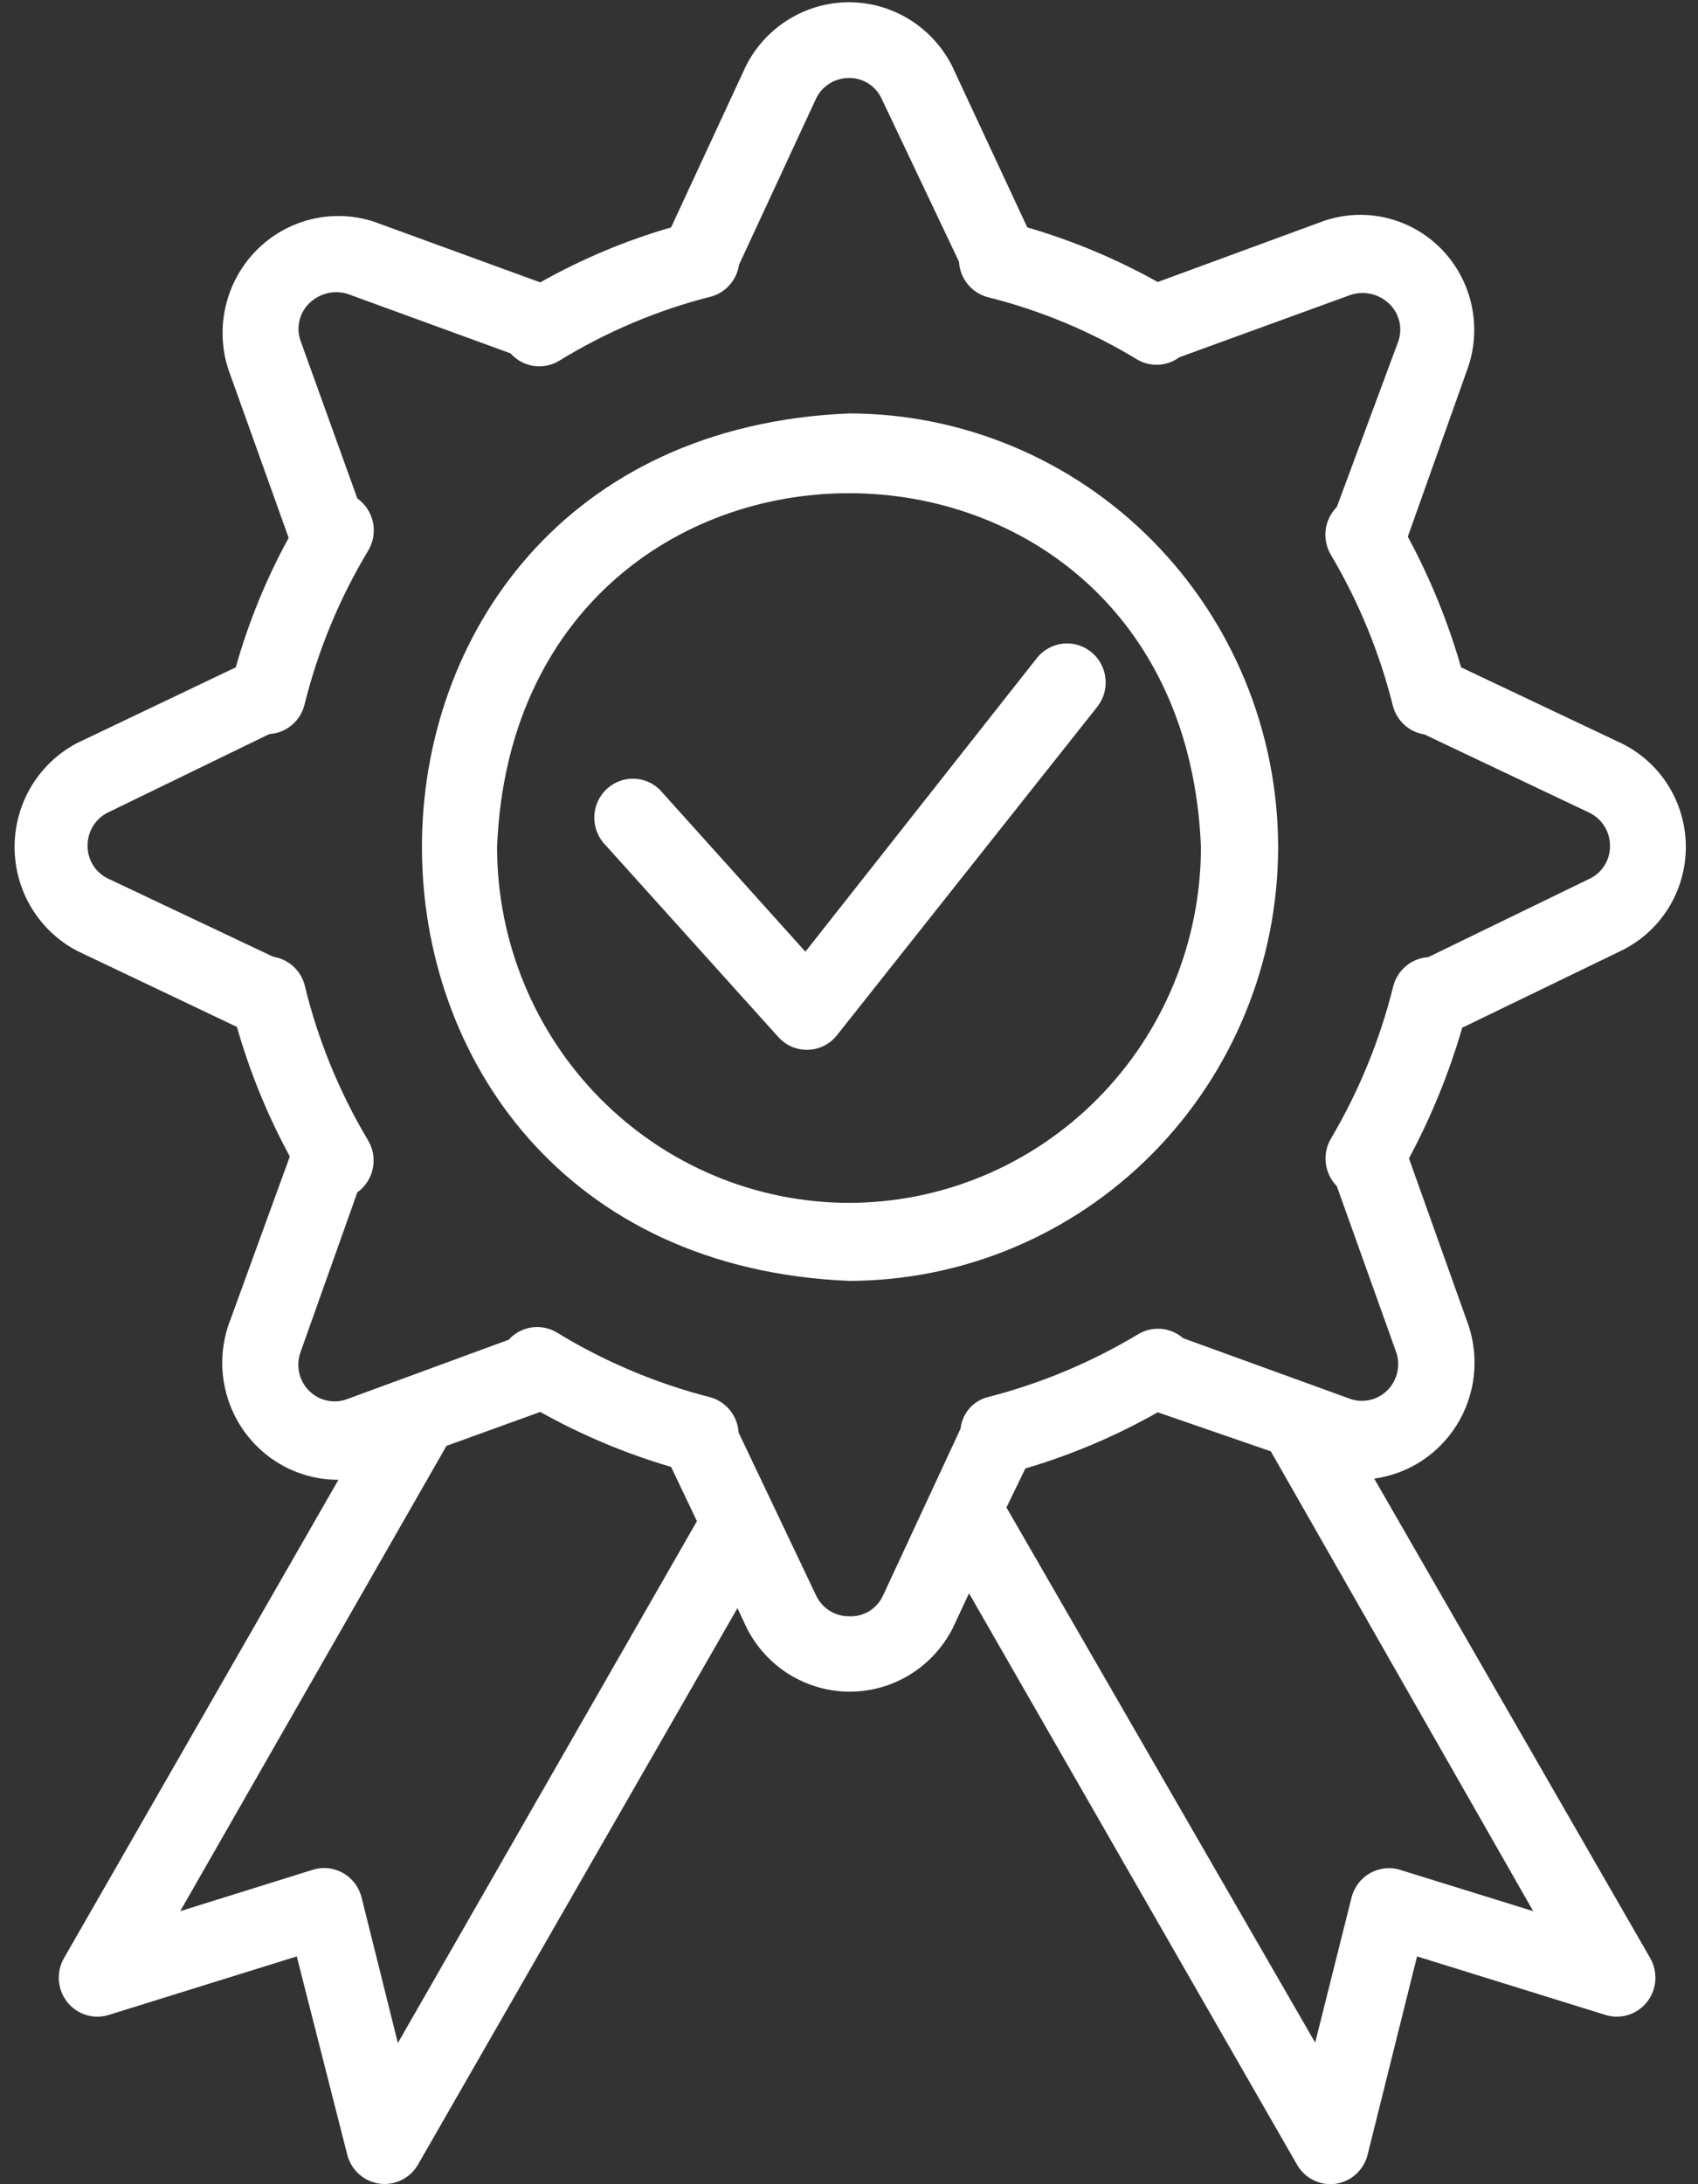 <svg width="63" height="81" viewBox="0 0 63 81" fill="none" xmlns="http://www.w3.org/2000/svg">
<rect x="0" y="0" width="63" height="81" fill="#333333" stroke="none"/>
<g clip-path="url(#clip0_831_1078)">
<path d="M47.422 31.417C47.418 27.152 45.739 23.063 42.754 20.047C39.769 17.032 35.721 15.336 31.5 15.332C10.366 16.215 10.381 46.618 31.5 47.501C35.721 47.497 39.769 45.801 42.754 42.786C45.739 39.77 47.418 35.681 47.422 31.417ZM31.5 44.608C28.038 44.604 24.719 43.213 22.27 40.74C19.823 38.267 18.445 34.914 18.442 31.417C19.143 13.915 43.856 13.915 44.558 31.417C44.554 34.914 43.177 38.267 40.729 40.74C38.281 43.213 34.962 44.604 31.5 44.608Z" fill="white"/>
<path d="M40.492 24.184C40.346 24.064 40.177 23.974 39.996 23.92C39.815 23.866 39.626 23.849 39.438 23.869C39.25 23.889 39.069 23.947 38.903 24.038C38.737 24.129 38.591 24.253 38.473 24.401L29.882 35.293L24.484 29.29C24.224 29.032 23.875 28.884 23.51 28.877C23.145 28.869 22.791 29.003 22.521 29.251C22.25 29.498 22.083 29.841 22.054 30.208C22.025 30.576 22.137 30.941 22.365 31.229L28.88 38.461C29.02 38.615 29.191 38.737 29.381 38.818C29.572 38.9 29.778 38.938 29.985 38.931C30.192 38.924 30.395 38.872 30.579 38.779C30.765 38.685 30.927 38.552 31.056 38.388L40.736 26.18C40.959 25.881 41.059 25.505 41.013 25.133C40.968 24.76 40.781 24.42 40.492 24.184Z" fill="white"/>
<path d="M50.987 54.834C51.612 54.749 52.211 54.526 52.741 54.181C53.271 53.836 53.719 53.377 54.054 52.838C54.389 52.298 54.602 51.69 54.678 51.058C54.754 50.425 54.692 49.784 54.495 49.178L52.276 42.959C53.102 41.419 53.764 39.794 54.252 38.113L60.136 35.264C60.858 34.918 61.468 34.372 61.895 33.689C62.322 33.007 62.549 32.216 62.549 31.409C62.549 30.602 62.322 29.811 61.895 29.129C61.468 28.447 60.858 27.901 60.136 27.554L54.209 24.748C53.726 23.065 53.064 21.441 52.233 19.903L54.452 13.669C54.721 12.908 54.77 12.086 54.595 11.298C54.419 10.51 54.026 9.788 53.461 9.217C52.895 8.646 52.181 8.249 51.401 8.071C50.621 7.894 49.807 7.944 49.054 8.216L42.954 10.458C41.421 9.602 39.798 8.923 38.115 8.433L35.323 2.444C34.962 1.734 34.415 1.137 33.74 0.721C33.066 0.304 32.29 0.084 31.5 0.084C30.709 0.084 29.934 0.304 29.26 0.721C28.585 1.137 28.037 1.734 27.677 2.444L24.899 8.433C23.209 8.922 21.581 9.606 20.045 10.472L13.86 8.216C13.109 7.974 12.306 7.945 11.54 8.133C10.774 8.321 10.074 8.718 9.517 9.281C8.959 9.844 8.566 10.552 8.38 11.325C8.194 12.099 8.222 12.91 8.462 13.669L10.71 19.946C9.877 21.466 9.219 23.078 8.748 24.748L2.864 27.554C2.164 27.92 1.577 28.473 1.167 29.153C0.757 29.833 0.541 30.613 0.541 31.409C0.541 32.205 0.757 32.986 1.167 33.666C1.577 34.346 2.164 34.898 2.864 35.264L8.791 38.084C9.267 39.753 9.925 41.364 10.753 42.887L8.462 49.178C8.249 49.832 8.192 50.527 8.297 51.206C8.402 51.886 8.665 52.531 9.065 53.087C9.465 53.644 9.99 54.096 10.597 54.408C11.204 54.719 11.876 54.88 12.557 54.877L2.377 72.611C2.231 72.862 2.164 73.153 2.184 73.444C2.205 73.735 2.312 74.013 2.491 74.241C2.671 74.469 2.915 74.638 3.191 74.724C3.467 74.809 3.762 74.809 4.038 74.722L11.011 72.553L12.886 79.915C12.958 80.192 13.11 80.44 13.322 80.629C13.534 80.819 13.797 80.941 14.077 80.979C14.357 81.018 14.643 80.972 14.897 80.847C15.152 80.722 15.364 80.523 15.507 80.277L27.362 59.636L27.706 60.374C28.066 61.085 28.614 61.681 29.288 62.098C29.963 62.514 30.738 62.735 31.529 62.735C32.319 62.735 33.094 62.514 33.769 62.098C34.443 61.681 34.991 61.085 35.352 60.374L35.953 59.087L48.123 80.277C48.266 80.525 48.478 80.725 48.733 80.851C48.987 80.977 49.274 81.024 49.555 80.986C49.838 80.945 50.102 80.82 50.313 80.627C50.525 80.433 50.675 80.18 50.743 79.901L52.576 72.553L59.563 74.722C59.839 74.809 60.134 74.809 60.41 74.724C60.686 74.638 60.93 74.469 61.11 74.241C61.289 74.013 61.396 73.735 61.417 73.444C61.437 73.153 61.37 72.862 61.224 72.611L50.987 54.834ZM14.762 75.764L13.416 70.369C13.368 70.178 13.283 69.998 13.164 69.842C13.045 69.685 12.896 69.555 12.726 69.459C12.556 69.363 12.368 69.303 12.174 69.283C11.98 69.263 11.784 69.283 11.598 69.342L6.686 70.875L16.566 53.619L20.045 52.361C21.583 53.221 23.211 53.905 24.899 54.4L25.858 56.411L14.762 75.764ZM31.5 59.94C31.241 59.941 30.986 59.867 30.768 59.726C30.549 59.585 30.376 59.383 30.268 59.144L27.405 53.127C27.387 52.821 27.273 52.529 27.08 52.292C26.887 52.056 26.625 51.887 26.331 51.811C24.34 51.301 22.434 50.497 20.675 49.424C20.392 49.249 20.056 49.18 19.727 49.227C19.398 49.275 19.095 49.437 18.871 49.685L12.886 51.883C12.644 51.975 12.381 51.994 12.129 51.939C11.877 51.884 11.645 51.756 11.462 51.572C11.28 51.387 11.153 51.153 11.099 50.898C11.044 50.643 11.063 50.378 11.154 50.133L13.258 44.217C13.553 44.007 13.758 43.691 13.832 43.335C13.906 42.978 13.845 42.606 13.659 42.294C12.585 40.498 11.789 38.547 11.297 36.508C11.221 36.243 11.071 36.005 10.866 35.823C10.66 35.641 10.407 35.522 10.137 35.481L4.023 32.588C3.79 32.481 3.593 32.308 3.455 32.09C3.318 31.871 3.247 31.617 3.25 31.358C3.249 31.097 3.322 30.84 3.462 30.619C3.602 30.398 3.802 30.223 4.038 30.115L9.994 27.222C10.297 27.204 10.586 27.089 10.821 26.894C11.055 26.699 11.222 26.434 11.297 26.137C11.795 24.123 12.592 22.197 13.659 20.424C13.849 20.11 13.913 19.734 13.839 19.374C13.764 19.014 13.557 18.696 13.258 18.485L11.168 12.685C11.071 12.44 11.049 12.171 11.105 11.913C11.161 11.655 11.293 11.42 11.483 11.239C11.67 11.058 11.901 10.931 12.153 10.873C12.406 10.814 12.669 10.826 12.915 10.906L18.943 13.105C19.165 13.355 19.467 13.52 19.796 13.57C20.125 13.62 20.462 13.553 20.747 13.379C22.503 12.301 24.409 11.496 26.403 10.993C26.665 10.916 26.9 10.765 27.08 10.557C27.261 10.35 27.378 10.094 27.419 9.821L30.283 3.645C30.395 3.417 30.569 3.226 30.785 3.093C31 2.96 31.248 2.89 31.5 2.893C31.756 2.889 32.007 2.961 32.224 3.1C32.44 3.239 32.611 3.438 32.717 3.674L35.581 9.705C35.598 10.011 35.712 10.304 35.905 10.54C36.098 10.777 36.36 10.946 36.654 11.022C38.616 11.512 40.493 12.297 42.224 13.351C42.463 13.482 42.733 13.543 43.005 13.525C43.276 13.507 43.537 13.411 43.756 13.249L50.114 10.935C50.36 10.855 50.623 10.843 50.875 10.902C51.127 10.96 51.359 11.087 51.545 11.268C51.735 11.449 51.867 11.684 51.923 11.942C51.98 12.2 51.958 12.469 51.86 12.714L49.598 18.803C49.37 19.032 49.224 19.333 49.185 19.655C49.146 19.978 49.216 20.305 49.383 20.583C50.42 22.334 51.197 24.23 51.688 26.209C51.765 26.474 51.914 26.712 52.12 26.894C52.325 27.076 52.578 27.195 52.848 27.236L58.948 30.129C59.184 30.238 59.384 30.413 59.523 30.634C59.663 30.854 59.737 31.111 59.735 31.373C59.737 31.633 59.664 31.889 59.524 32.107C59.384 32.325 59.184 32.498 58.948 32.602L52.992 35.495C52.687 35.514 52.396 35.631 52.161 35.829C51.927 36.027 51.761 36.295 51.688 36.595C51.194 38.573 50.418 40.469 49.383 42.221C49.219 42.498 49.152 42.821 49.191 43.141C49.23 43.461 49.373 43.758 49.598 43.986L51.803 50.148C51.885 50.387 51.899 50.644 51.843 50.891C51.788 51.137 51.666 51.364 51.49 51.544C51.315 51.724 51.093 51.852 50.85 51.911C50.606 51.971 50.352 51.962 50.114 51.883L43.899 49.627C43.671 49.427 43.386 49.306 43.085 49.28C42.784 49.254 42.483 49.325 42.224 49.482C40.488 50.524 38.612 51.308 36.654 51.811C36.386 51.877 36.145 52.026 35.964 52.235C35.782 52.445 35.668 52.706 35.638 52.983L32.774 59.144C32.667 59.392 32.487 59.601 32.26 59.743C32.032 59.885 31.767 59.954 31.5 59.94ZM51.946 69.342C51.76 69.285 51.565 69.267 51.371 69.29C51.178 69.312 50.991 69.373 50.823 69.471C50.654 69.568 50.506 69.699 50.389 69.856C50.273 70.013 50.188 70.192 50.142 70.383L48.796 75.749L37.342 55.904L38.043 54.458C39.753 53.954 41.401 53.255 42.954 52.375L47.15 53.822L56.886 70.875L51.946 69.342Z" fill="white"/>
</g>
<defs>
<clipPath id="clip0_831_1078">
<rect width="63" height="81" fill="white"/>
</clipPath>
</defs>
</svg>
